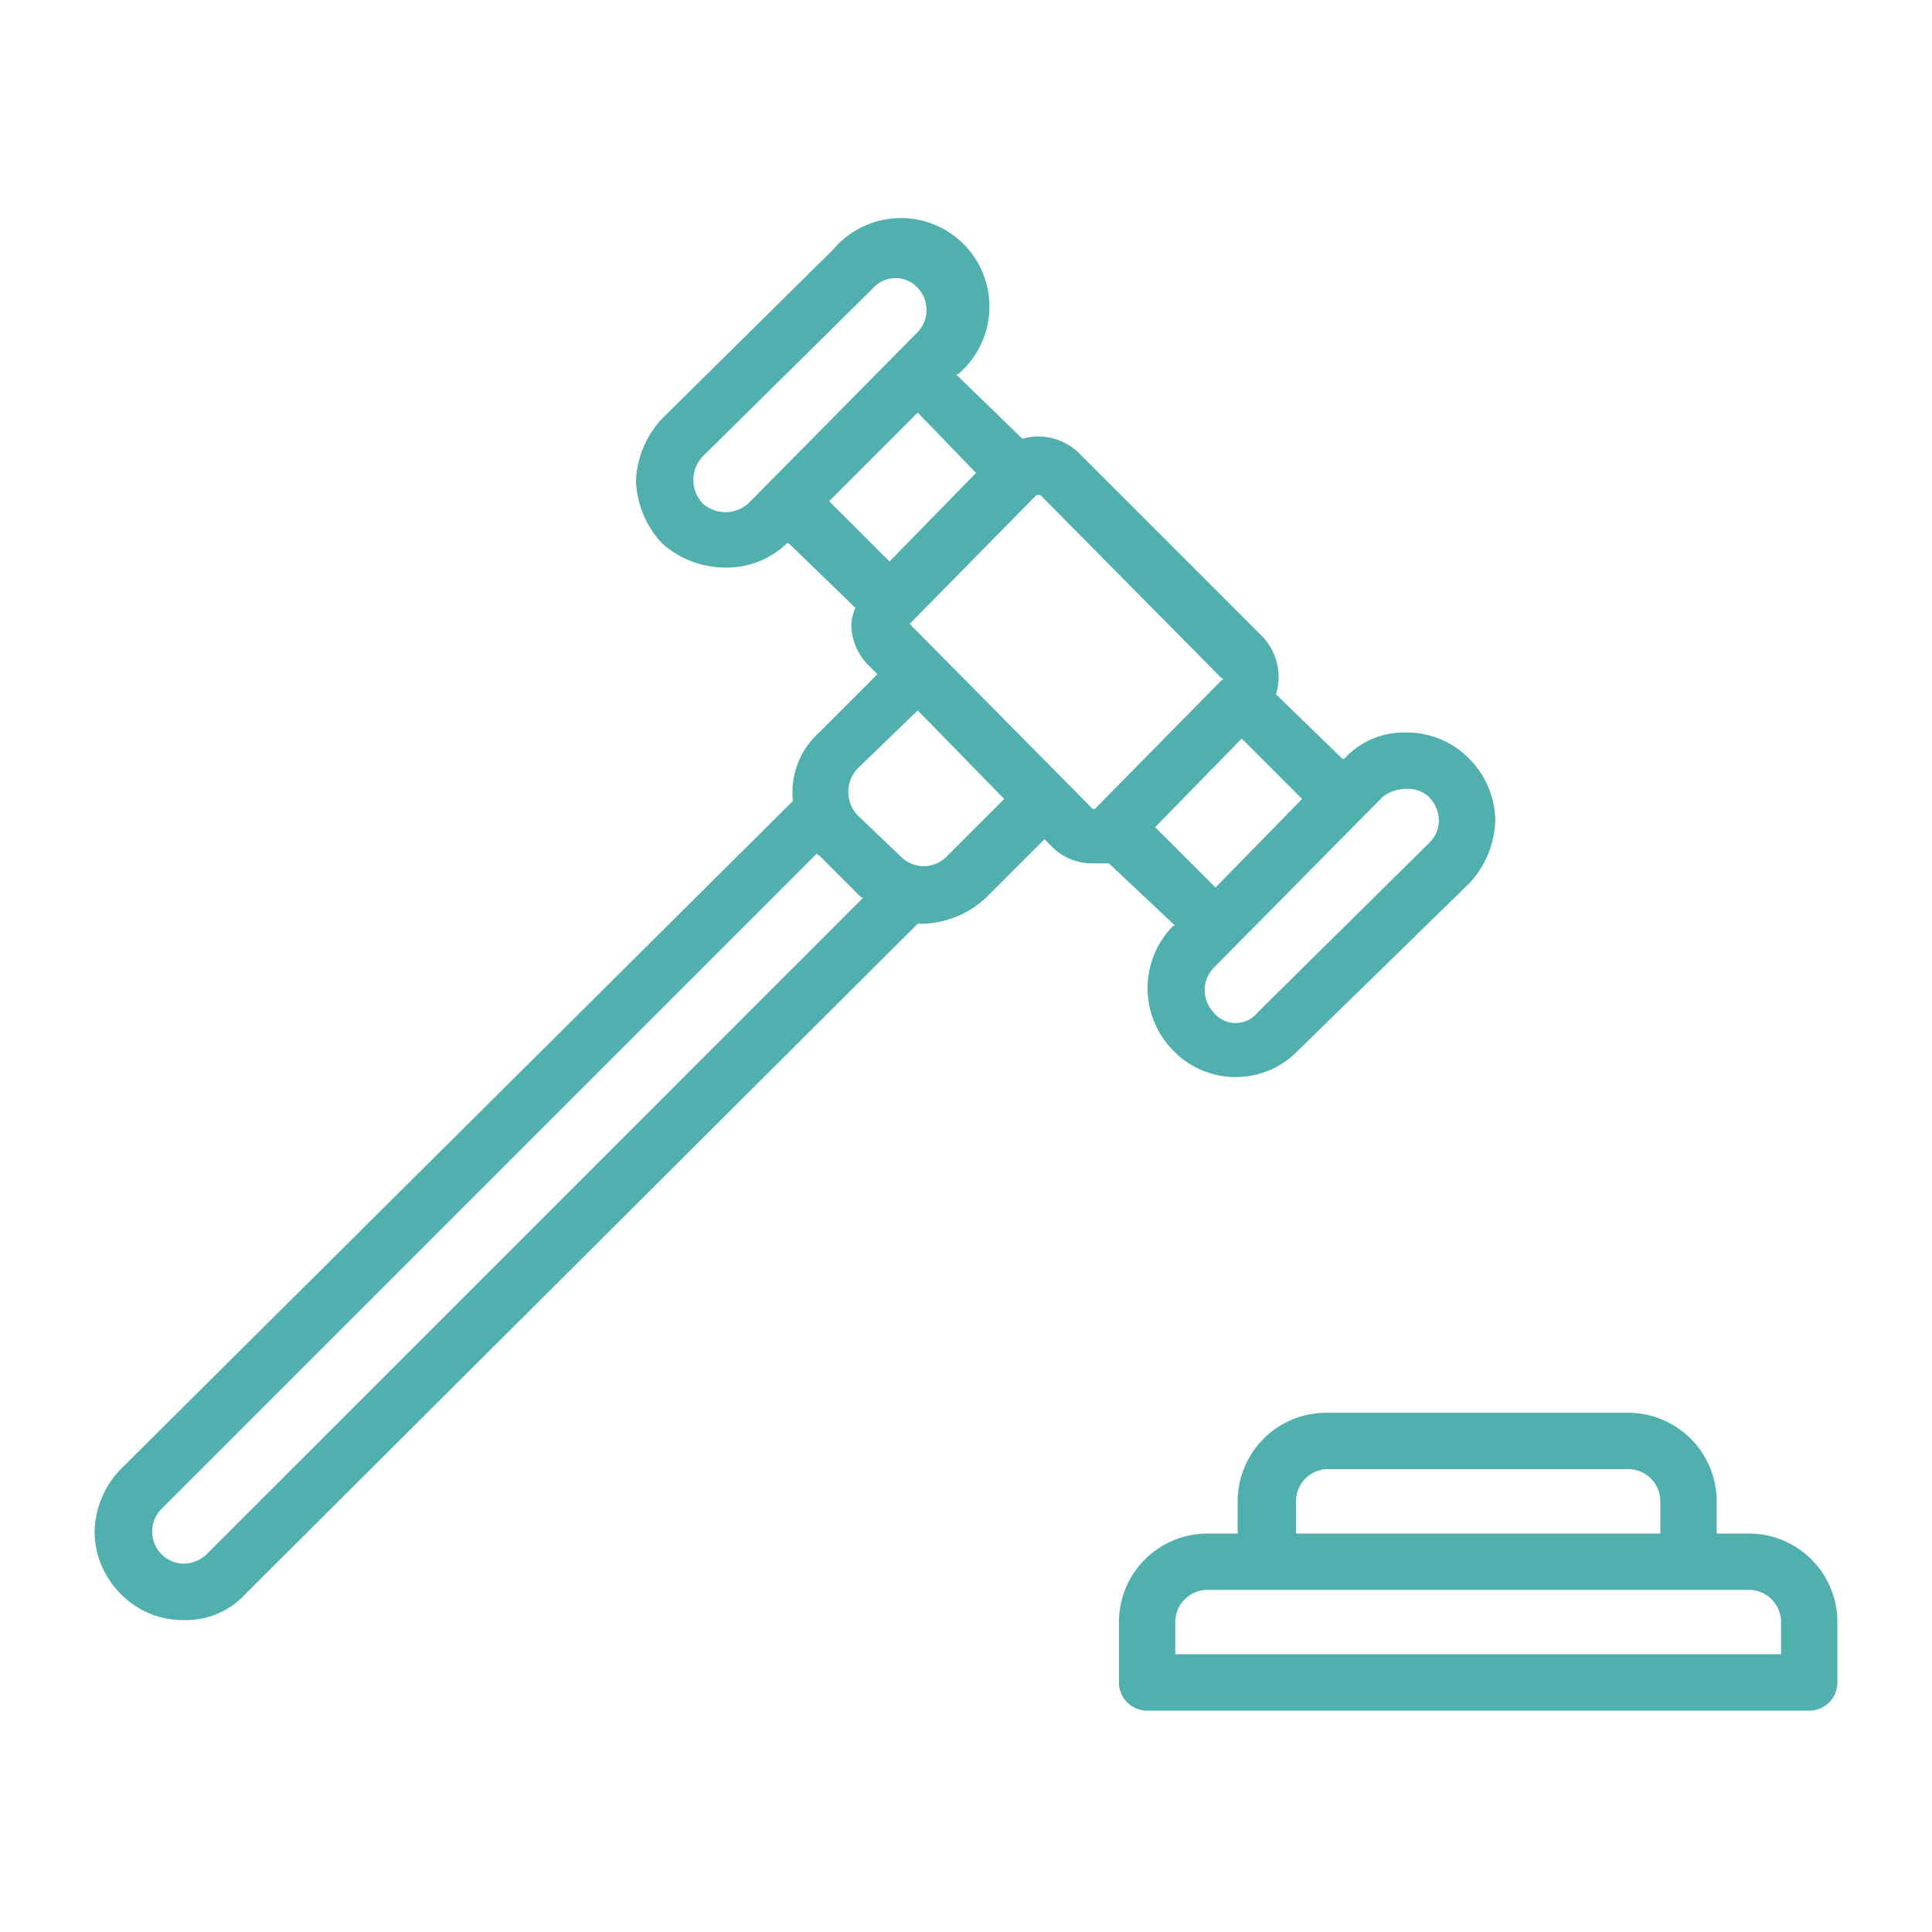 <svg xmlns="http://www.w3.org/2000/svg" viewBox="0 0 96 96"><defs><style>.cls-1{fill:#4fb0ae;}</style></defs><g id="Your_Icons" data-name="Your Icons"><path class="cls-1" d="M86.9,76.2H85.3V74.6a4.4,4.4,0,0,0-4.4-4.4h-15a4.4,4.4,0,0,0-4.4,4.4v1.6H60a4.4,4.4,0,0,0-4.4,4.4v3A1.4,1.4,0,0,0,57,85H89.9a1.4,1.4,0,0,0,1.4-1.4v-3A4.4,4.4,0,0,0,86.9,76.2ZM64.4,74.6A1.6,1.6,0,0,1,65.9,73h15a1.6,1.6,0,0,1,1.6,1.6v1.6H64.4Zm24.1,7.6H58.4V80.6A1.6,1.6,0,0,1,60,79H86.9a1.6,1.6,0,0,1,1.6,1.6Z"/><path class="cls-1" d="M58.4,46h-.1a4.4,4.4,0,0,0,0,6.2,4.3,4.3,0,0,0,6.2,0L73,43.9a4.8,4.8,0,0,0,1.3-3.1A4.4,4.4,0,0,0,73,37.7a4.3,4.3,0,0,0-3.1-1.3,4,4,0,0,0-3.1,1.3h-.1l-3.3-3.2a2.9,2.9,0,0,0-.7-2.9l-9.1-9.1a2.9,2.9,0,0,0-2.8-.7l-3.3-3.2h.1a4.4,4.4,0,1,0-6.2-6.2l-8.5,8.4a4.8,4.8,0,0,0-1.3,3.1A4.8,4.8,0,0,0,32.9,27,4.7,4.7,0,0,0,36,28.2,4.3,4.3,0,0,0,39.1,27h.1l3.3,3.2a3.1,3.1,0,0,0-.2.8,2.9,2.9,0,0,0,.9,2.1l.4.4-2.9,2.9a4,4,0,0,0-1.3,3.4L6,73a4.6,4.6,0,0,0-1.3,3.1A4.4,4.4,0,0,0,6,79.2a4.3,4.3,0,0,0,3.1,1.3,4,4,0,0,0,3.1-1.3L45.6,45.9h.3A4.8,4.8,0,0,0,49,44.6l2.9-2.9.4.4a2.8,2.8,0,0,0,2,.8h.8Zm11.5-6.8a1.5,1.5,0,0,1,1.1.4,1.7,1.7,0,0,1,.5,1.2,1.6,1.6,0,0,1-.5,1.1l-8.5,8.4a1.4,1.4,0,0,1-2.2,0,1.6,1.6,0,0,1,0-2.2l8.4-8.5A1.9,1.9,0,0,1,69.9,39.2Zm-9.5,4.9-3-3,4.3-4.4,3,3ZM34.9,25a1.7,1.7,0,0,1,0-2.3l8.5-8.4a1.5,1.5,0,0,1,2.2,0,1.6,1.6,0,0,1,0,2.2L37.2,25A1.7,1.7,0,0,1,34.9,25Zm10.7-4.5,2.9,3-4.3,4.4-3-3ZM10.3,77.2a1.7,1.7,0,0,1-1.2.5A1.6,1.6,0,0,1,8,75L40.6,42.4a.1.1,0,0,0,.1.1l2.1,2.1h.1ZM47,42.6a1.6,1.6,0,0,1-2.2,0l-2.2-2.1a1.7,1.7,0,0,1,0-2.3l3-2.9,4.3,4.4ZM45.2,31h0l6.3-6.4h.2l9,9.1c.1,0,.1.1,0,.1l-6.3,6.4h-.1Z"/></g></svg>
